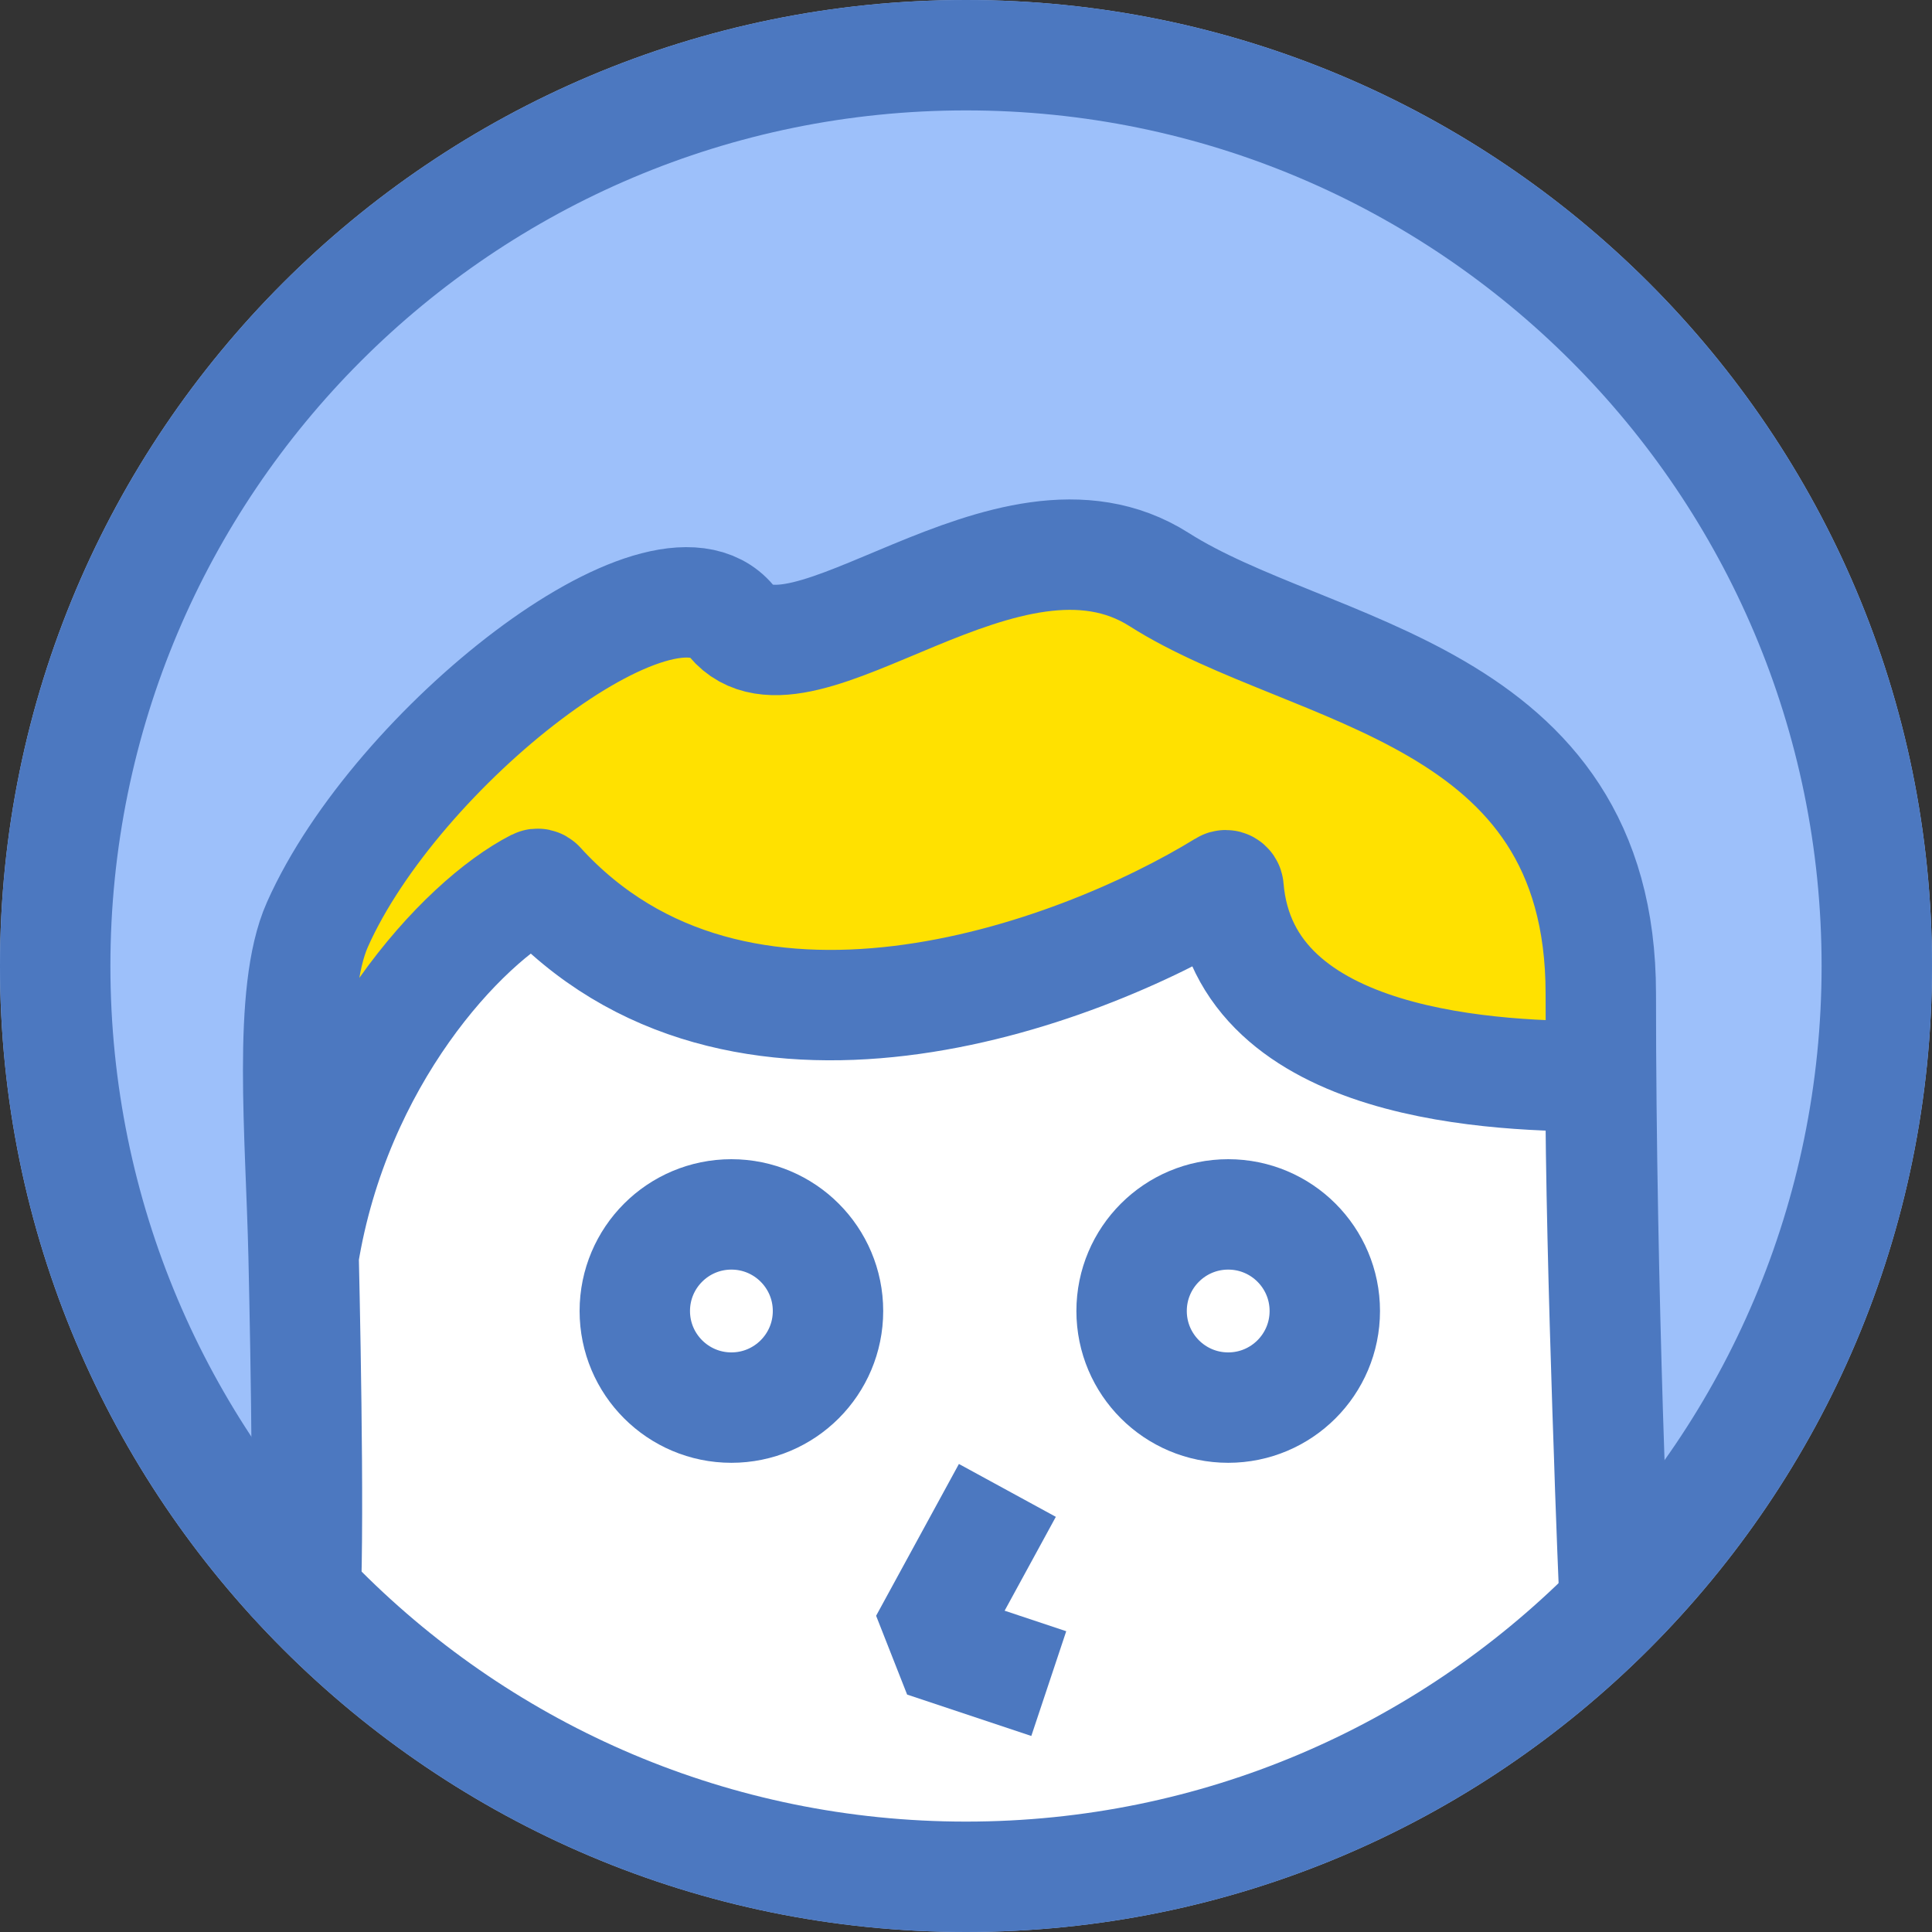 <svg width="70" height="70" viewBox="0 0 70 70" fill="none" xmlns="http://www.w3.org/2000/svg">
<rect x="0" y="0" width="70" height="70" fill="#333333" stroke="none"/>
<g clip-path="url(#clip0_181_2956)">
<path d="M0 35C0 15.67 15.67 0 35 0C54.33 0 70 15.67 70 35C70 54.33 54.33 70 35 70C15.67 70 0 54.33 0 35Z" fill="#9DC0FA"/>
<path d="M54.499 33L23 32L17 34L12.499 43L10.5 57.75L25.083 66.5L41.416 68.25L58.499 59L57.499 38.5L54.499 33Z" fill="white"/>
<path d="M2 35C2 16.775 16.775 2 35 2C53.225 2 68 16.775 68 35C68 53.225 53.225 68 35 68C16.775 68 2 53.225 2 35Z" stroke="#4C78C0" stroke-width="4"/>
<path d="M11.5 33.5C14.35 27.087 24 19.5 26.5 22.5C29 25.5 36.5 17.5 42 21C47.5 24.5 58 25 58 36C58 42.114 58.154 48.229 58.292 52.454C58.402 55.658 58.5 58 58.5 58C58.5 58 58.401 55.83 58.292 52.454C58.15 48.346 57.989 42.821 57.989 39C54.519 39 45.062 38.803 44.512 32.171C44.506 32.096 44.425 32.047 44.36 32.087C38.964 35.405 26.697 39.909 19.552 32.057C19.521 32.024 19.474 32.013 19.434 32.033C16.731 33.414 12.158 38.358 11 45.5C10.9 41.109 10.407 35.959 11.5 33.5Z" fill="#FFE100"/>
<path d="M11 59C11.226 57.11 11.083 49.144 11 45.5M11 45.5C10.9 41.109 10.407 35.959 11.5 33.5C14.35 27.087 24 19.5 26.5 22.5C29 25.5 36.5 17.5 42 21C47.5 24.5 58 25 58 36C58 47 58.5 58 58.5 58C58.5 58 57.989 45.8 57.989 39C54.519 39 45.062 38.803 44.512 32.171C44.506 32.096 44.425 32.047 44.36 32.087C38.964 35.405 26.697 39.909 19.552 32.057C19.521 32.024 19.474 32.013 19.434 32.033C16.731 33.414 12.158 38.358 11 45.5Z" stroke="#4C78C0" stroke-width="4" stroke-linejoin="bevel"/>
<circle cx="26.5" cy="47.5" r="3.5" stroke="#4C78C0" stroke-width="4"/>
<circle cx="44.5" cy="47.5" r="3.5" stroke="#4C78C0" stroke-width="4"/>
<path d="M36.499 54L33.499 59.5L37.999 61" stroke="#4C78C0" stroke-width="4" stroke-linejoin="bevel"/>
</g>
<defs>
<clipPath id="clip0_181_2956">
<path d="M0 35C0 15.67 15.67 0 35 0C54.33 0 70 15.67 70 35C70 54.33 54.33 70 35 70C15.67 70 0 54.33 0 35Z" fill="white"/>
</clipPath>
</defs>
</svg>
